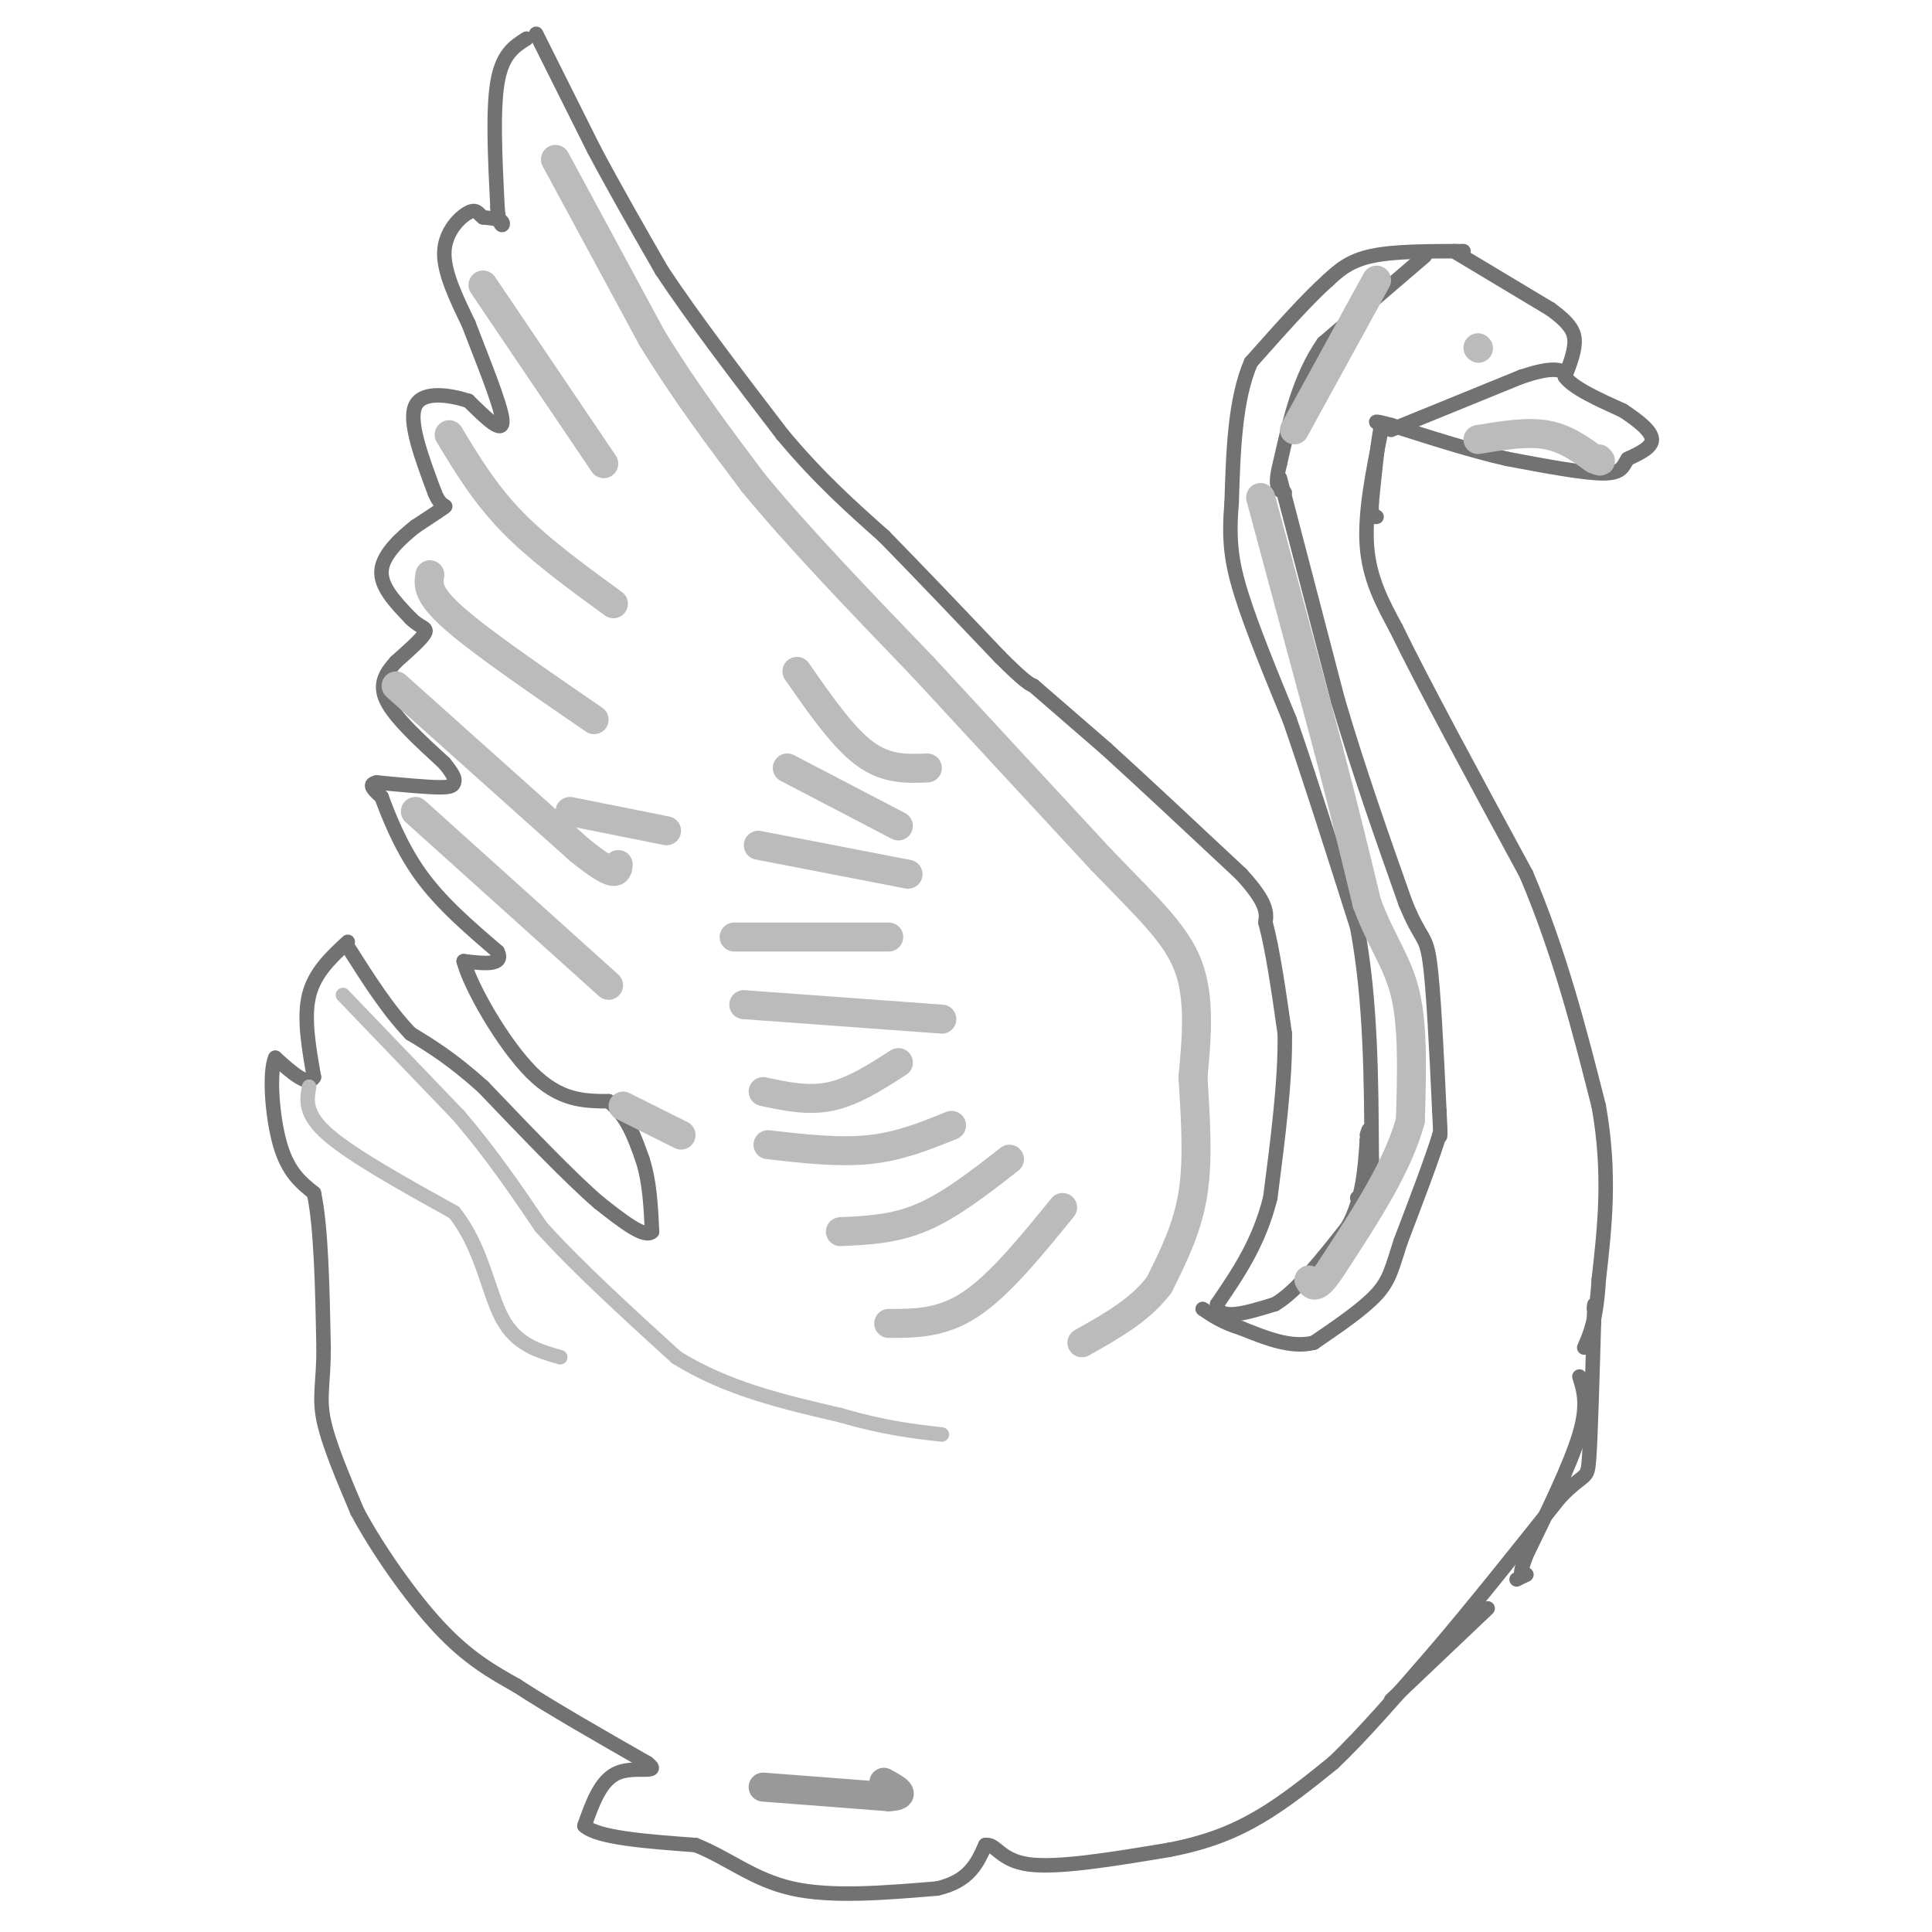 <svg viewBox='0 0 400 400' version='1.1' xmlns='http://www.w3.org/2000/svg' xmlns:xlink='http://www.w3.org/1999/xlink'><g fill='none' stroke='#727272' stroke-width='3' stroke-linecap='round' stroke-linejoin='round'><path d='M111,7c0.000,0.000 12.000,24.000 12,24'/><path d='M123,31c4.333,8.167 9.167,16.583 14,25'/><path d='M137,56c6.500,9.833 15.750,21.917 25,34'/><path d='M162,90c7.667,9.167 14.333,15.083 21,21'/><path d='M183,111c7.500,7.667 15.750,16.333 24,25'/><path d='M207,136c5.167,5.167 6.083,5.583 7,6'/><path d='M214,142c3.667,3.167 9.333,8.083 15,13'/><path d='M229,155c7.167,6.500 17.583,16.250 28,26'/><path d='M257,181c5.500,6.000 5.250,8.000 5,10'/><path d='M262,191c1.500,5.500 2.750,14.250 4,23'/><path d='M266,214c0.167,9.500 -1.417,21.750 -3,34'/><path d='M263,248c-2.333,9.333 -6.667,15.667 -11,22'/><path d='M252,270c0.167,3.667 6.083,1.833 12,0'/><path d='M264,270c4.500,-2.667 9.750,-9.333 15,-16'/><path d='M279,254c3.167,-5.667 3.583,-11.833 4,-18'/><path d='M283,236c0.667,-3.167 0.333,-2.083 0,-1'/><path d='M303,52c-7.167,0.000 -14.333,0.000 -19,1c-4.667,1.000 -6.833,3.000 -9,5'/><path d='M275,58c-4.167,3.667 -10.083,10.333 -16,17'/><path d='M259,75c-3.333,7.667 -3.667,18.333 -4,29'/><path d='M255,104c-0.622,7.578 -0.178,12.022 2,19c2.178,6.978 6.089,16.489 10,26'/><path d='M267,149c4.000,11.500 9.000,27.250 14,43'/><path d='M281,192c2.833,15.167 2.917,31.583 3,48'/><path d='M284,240c0.000,9.333 -1.500,8.667 -3,8'/><path d='M301,52c0.000,0.000 20.000,12.000 20,12'/><path d='M321,64c4.311,3.111 5.089,4.889 5,7c-0.089,2.111 -1.044,4.556 -2,7'/><path d='M324,78c1.667,2.333 6.833,4.667 12,7'/><path d='M336,85c3.422,2.244 5.978,4.356 6,6c0.022,1.644 -2.489,2.822 -5,4'/><path d='M337,95c-1.000,1.422 -1.000,2.978 -5,3c-4.000,0.022 -12.000,-1.489 -20,-3'/><path d='M312,95c-7.333,-1.667 -15.667,-4.333 -24,-7'/><path d='M288,88c-4.333,-1.167 -3.167,-0.583 -2,0'/><path d='M286,88c-0.667,2.667 -1.333,9.333 -2,16'/><path d='M284,104c-0.167,3.167 0.417,3.083 1,3'/><path d='M288,89c0.000,0.000 27.000,-11.000 27,-11'/><path d='M315,78c6.000,-2.000 7.500,-1.500 9,-1'/><path d='M295,53c0.000,0.000 -21.000,18.000 -21,18'/><path d='M274,71c-5.000,7.167 -7.000,16.083 -9,25'/><path d='M265,96c-1.333,5.167 -0.167,5.583 1,6'/><path d='M265,99c0.000,0.000 12.000,46.000 12,46'/><path d='M277,145c4.333,14.667 9.167,28.333 14,42'/><path d='M291,187c3.200,7.822 4.200,6.378 5,12c0.800,5.622 1.400,18.311 2,31'/><path d='M298,230c0.333,6.000 0.167,5.500 0,5'/><path d='M298,235c-1.333,4.500 -4.667,13.250 -8,22'/><path d='M290,257c-1.778,5.422 -2.222,7.978 -5,11c-2.778,3.022 -7.889,6.511 -13,10'/><path d='M272,278c-4.667,1.167 -9.833,-0.917 -15,-3'/><path d='M257,275c-3.833,-1.167 -5.917,-2.583 -8,-4'/><path d='M286,89c-1.750,8.583 -3.500,17.167 -3,24c0.500,6.833 3.250,11.917 6,17'/><path d='M289,130c5.500,11.333 16.250,31.167 27,51'/><path d='M316,181c7.000,16.500 11.000,32.250 15,48'/><path d='M331,229c2.500,14.000 1.250,25.000 0,36'/><path d='M331,265c-0.500,8.333 -1.750,11.167 -3,14'/><path d='M72,195c-3.417,3.167 -6.833,6.333 -8,11c-1.167,4.667 -0.083,10.833 1,17'/><path d='M65,223c-1.167,2.167 -4.583,-0.917 -8,-4'/><path d='M57,219c-1.333,2.933 -0.667,12.267 1,18c1.667,5.733 4.333,7.867 7,10'/><path d='M65,247c1.500,7.000 1.750,19.500 2,32'/><path d='M67,279c0.000,7.467 -1.000,10.133 0,15c1.000,4.867 4.000,11.933 7,19'/><path d='M74,313c4.156,7.756 11.044,17.644 17,24c5.956,6.356 10.978,9.178 16,12'/><path d='M107,349c7.167,4.667 17.083,10.333 27,16'/><path d='M134,365c3.178,2.444 -2.378,0.556 -6,2c-3.622,1.444 -5.311,6.222 -7,11'/><path d='M121,378c2.667,2.500 12.833,3.250 23,4'/><path d='M144,382c6.689,2.622 11.911,7.178 20,9c8.089,1.822 19.044,0.911 30,0'/><path d='M194,391c6.667,-1.500 8.333,-5.250 10,-9'/><path d='M204,382c2.267,-0.378 2.933,3.178 9,4c6.067,0.822 17.533,-1.089 29,-3'/><path d='M242,383c8.067,-1.533 13.733,-3.867 19,-7c5.267,-3.133 10.133,-7.067 15,-11'/><path d='M276,365c6.000,-5.667 13.500,-14.333 21,-23'/><path d='M297,342c7.833,-9.167 16.917,-20.583 26,-32'/><path d='M323,310c5.333,-5.511 5.667,-3.289 6,-8c0.333,-4.711 0.667,-16.356 1,-28'/><path d='M330,274c0.167,-5.167 0.083,-4.083 0,-3'/><path d='M327,285c0.917,2.917 1.833,5.833 0,12c-1.833,6.167 -6.417,15.583 -11,25'/><path d='M316,322c-1.833,4.833 -0.917,4.417 0,4'/><path d='M316,326c0.000,0.000 -2.000,1.000 -2,1'/><path d='M308,333c0.000,0.000 -20.000,19.000 -20,19'/><path d='M109,8c-2.500,1.583 -5.000,3.167 -6,9c-1.000,5.833 -0.500,15.917 0,26'/><path d='M103,43c0.400,4.756 1.400,3.644 1,3c-0.400,-0.644 -2.200,-0.822 -4,-1'/><path d='M100,45c-0.940,-0.679 -1.292,-1.875 -3,-1c-1.708,0.875 -4.774,3.821 -5,8c-0.226,4.179 2.387,9.589 5,15'/><path d='M97,67c2.644,6.956 6.756,16.844 7,20c0.244,3.156 -3.378,-0.422 -7,-4'/><path d='M97,83c-3.711,-1.200 -9.489,-2.200 -11,1c-1.511,3.200 1.244,10.600 4,18'/><path d='M90,102c1.333,3.289 2.667,2.511 2,3c-0.667,0.489 -3.333,2.244 -6,4'/><path d='M86,109c-2.756,2.178 -6.644,5.622 -7,9c-0.356,3.378 2.822,6.689 6,10'/><path d='M85,128c1.867,1.956 3.533,1.844 3,3c-0.533,1.156 -3.267,3.578 -6,6'/><path d='M82,137c-1.911,2.133 -3.689,4.467 -2,8c1.689,3.533 6.844,8.267 12,13'/><path d='M92,158c2.333,2.845 2.167,3.458 2,4c-0.167,0.542 -0.333,1.012 -3,1c-2.667,-0.012 -7.833,-0.506 -13,-1'/><path d='M78,162c-2.000,0.333 -0.500,1.667 1,3'/><path d='M79,165c1.222,3.311 3.778,10.089 8,16c4.222,5.911 10.111,10.956 16,16'/><path d='M103,197c1.500,3.000 -2.750,2.500 -7,2'/><path d='M96,199c1.311,5.156 8.089,17.044 14,23c5.911,5.956 10.956,5.978 16,6'/><path d='M126,228c3.833,3.000 5.417,7.500 7,12'/><path d='M133,240c1.500,4.500 1.750,9.750 2,15'/><path d='M135,255c-1.500,1.500 -6.250,-2.250 -11,-6'/><path d='M124,249c-5.833,-5.000 -14.917,-14.500 -24,-24'/><path d='M100,225c-6.500,-5.833 -10.750,-8.417 -15,-11'/><path d='M85,214c-4.667,-4.833 -8.833,-11.417 -13,-18'/></g>
<g fill='none' stroke='#BBBBBB' stroke-width='3' stroke-linecap='round' stroke-linejoin='round'><path d='M64,225c-0.500,2.833 -1.000,5.667 4,10c5.000,4.333 15.500,10.167 26,16'/><path d='M94,251c5.733,7.022 7.067,16.578 10,22c2.933,5.422 7.467,6.711 12,8'/><path d='M71,206c0.000,0.000 24.000,25.000 24,25'/><path d='M95,231c6.833,8.000 11.917,15.500 17,23'/><path d='M112,254c7.500,8.333 17.750,17.667 28,27'/><path d='M140,281c10.333,6.500 22.167,9.250 34,12'/><path d='M174,293c9.167,2.667 15.083,3.333 21,4'/></g>
<g fill='none' stroke='#BBBBBB' stroke-width='6' stroke-linecap='round' stroke-linejoin='round'><path d='M82,142c0.000,0.000 38.000,34.000 38,34'/><path d='M120,176c7.667,6.167 7.833,4.583 8,3'/><path d='M89,119c-0.333,2.000 -0.667,4.000 5,9c5.667,5.000 17.333,13.000 29,21'/><path d='M93,90c3.667,6.083 7.333,12.167 13,18c5.667,5.833 13.333,11.417 21,17'/><path d='M100,59c0.000,0.000 25.000,37.000 25,37'/><path d='M115,33c0.000,0.000 20.000,37.000 20,37'/><path d='M135,70c6.833,11.167 13.917,20.583 21,30'/><path d='M156,100c9.333,11.333 22.167,24.667 35,38'/><path d='M191,138c12.000,13.000 24.500,26.500 37,40'/><path d='M228,178c9.711,10.089 15.489,15.311 18,22c2.511,6.689 1.756,14.844 1,23'/><path d='M247,223c0.467,8.067 1.133,16.733 0,24c-1.133,7.267 -4.067,13.133 -7,19'/><path d='M240,266c-3.833,5.167 -9.917,8.583 -16,12'/><path d='M165,139c4.750,6.833 9.500,13.667 14,17c4.500,3.333 8.750,3.167 13,3'/><path d='M163,159c0.000,0.000 23.000,12.000 23,12'/><path d='M157,175c0.000,0.000 31.000,6.000 31,6'/><path d='M152,194c0.000,0.000 32.000,0.000 32,0'/><path d='M154,208c0.000,0.000 41.000,3.000 41,3'/><path d='M158,226c4.667,1.000 9.333,2.000 14,1c4.667,-1.000 9.333,-4.000 14,-7'/><path d='M159,237c7.333,0.833 14.667,1.667 21,1c6.333,-0.667 11.667,-2.833 17,-5'/><path d='M174,255c5.583,-0.250 11.167,-0.500 17,-3c5.833,-2.500 11.917,-7.250 18,-12'/><path d='M184,274c5.500,0.000 11.000,0.000 17,-4c6.000,-4.000 12.500,-12.000 19,-20'/><path d='M129,229c0.000,0.000 12.000,6.000 12,6'/><path d='M86,168c0.000,0.000 40.000,36.000 40,36'/><path d='M118,168c0.000,0.000 20.000,4.000 20,4'/><path d='M306,72c0.000,0.000 0.100,0.100 0.1,0.1'/><path d='M306,91c5.000,-0.833 10.000,-1.667 14,-1c4.000,0.667 7.000,2.833 10,5'/><path d='M330,95c1.833,0.833 1.417,0.417 1,0'/><path d='M261,103c0.000,0.000 14.000,52.000 14,52'/><path d='M275,155c3.667,14.000 5.833,23.000 8,32'/><path d='M283,187c2.978,8.044 6.422,12.156 8,19c1.578,6.844 1.289,16.422 1,26'/><path d='M292,232c-2.500,9.333 -9.250,19.667 -16,30'/><path d='M276,262c-3.500,5.500 -4.250,4.250 -5,3'/><path d='M285,58c0.000,0.000 -17.000,31.000 -17,31'/></g>
<g fill='none' stroke='#999999' stroke-width='6' stroke-linecap='round' stroke-linejoin='round'><path d='M158,370c0.000,0.000 26.000,2.000 26,2'/><path d='M184,372c4.167,-0.167 1.583,-1.583 -1,-3'/></g>
</svg>